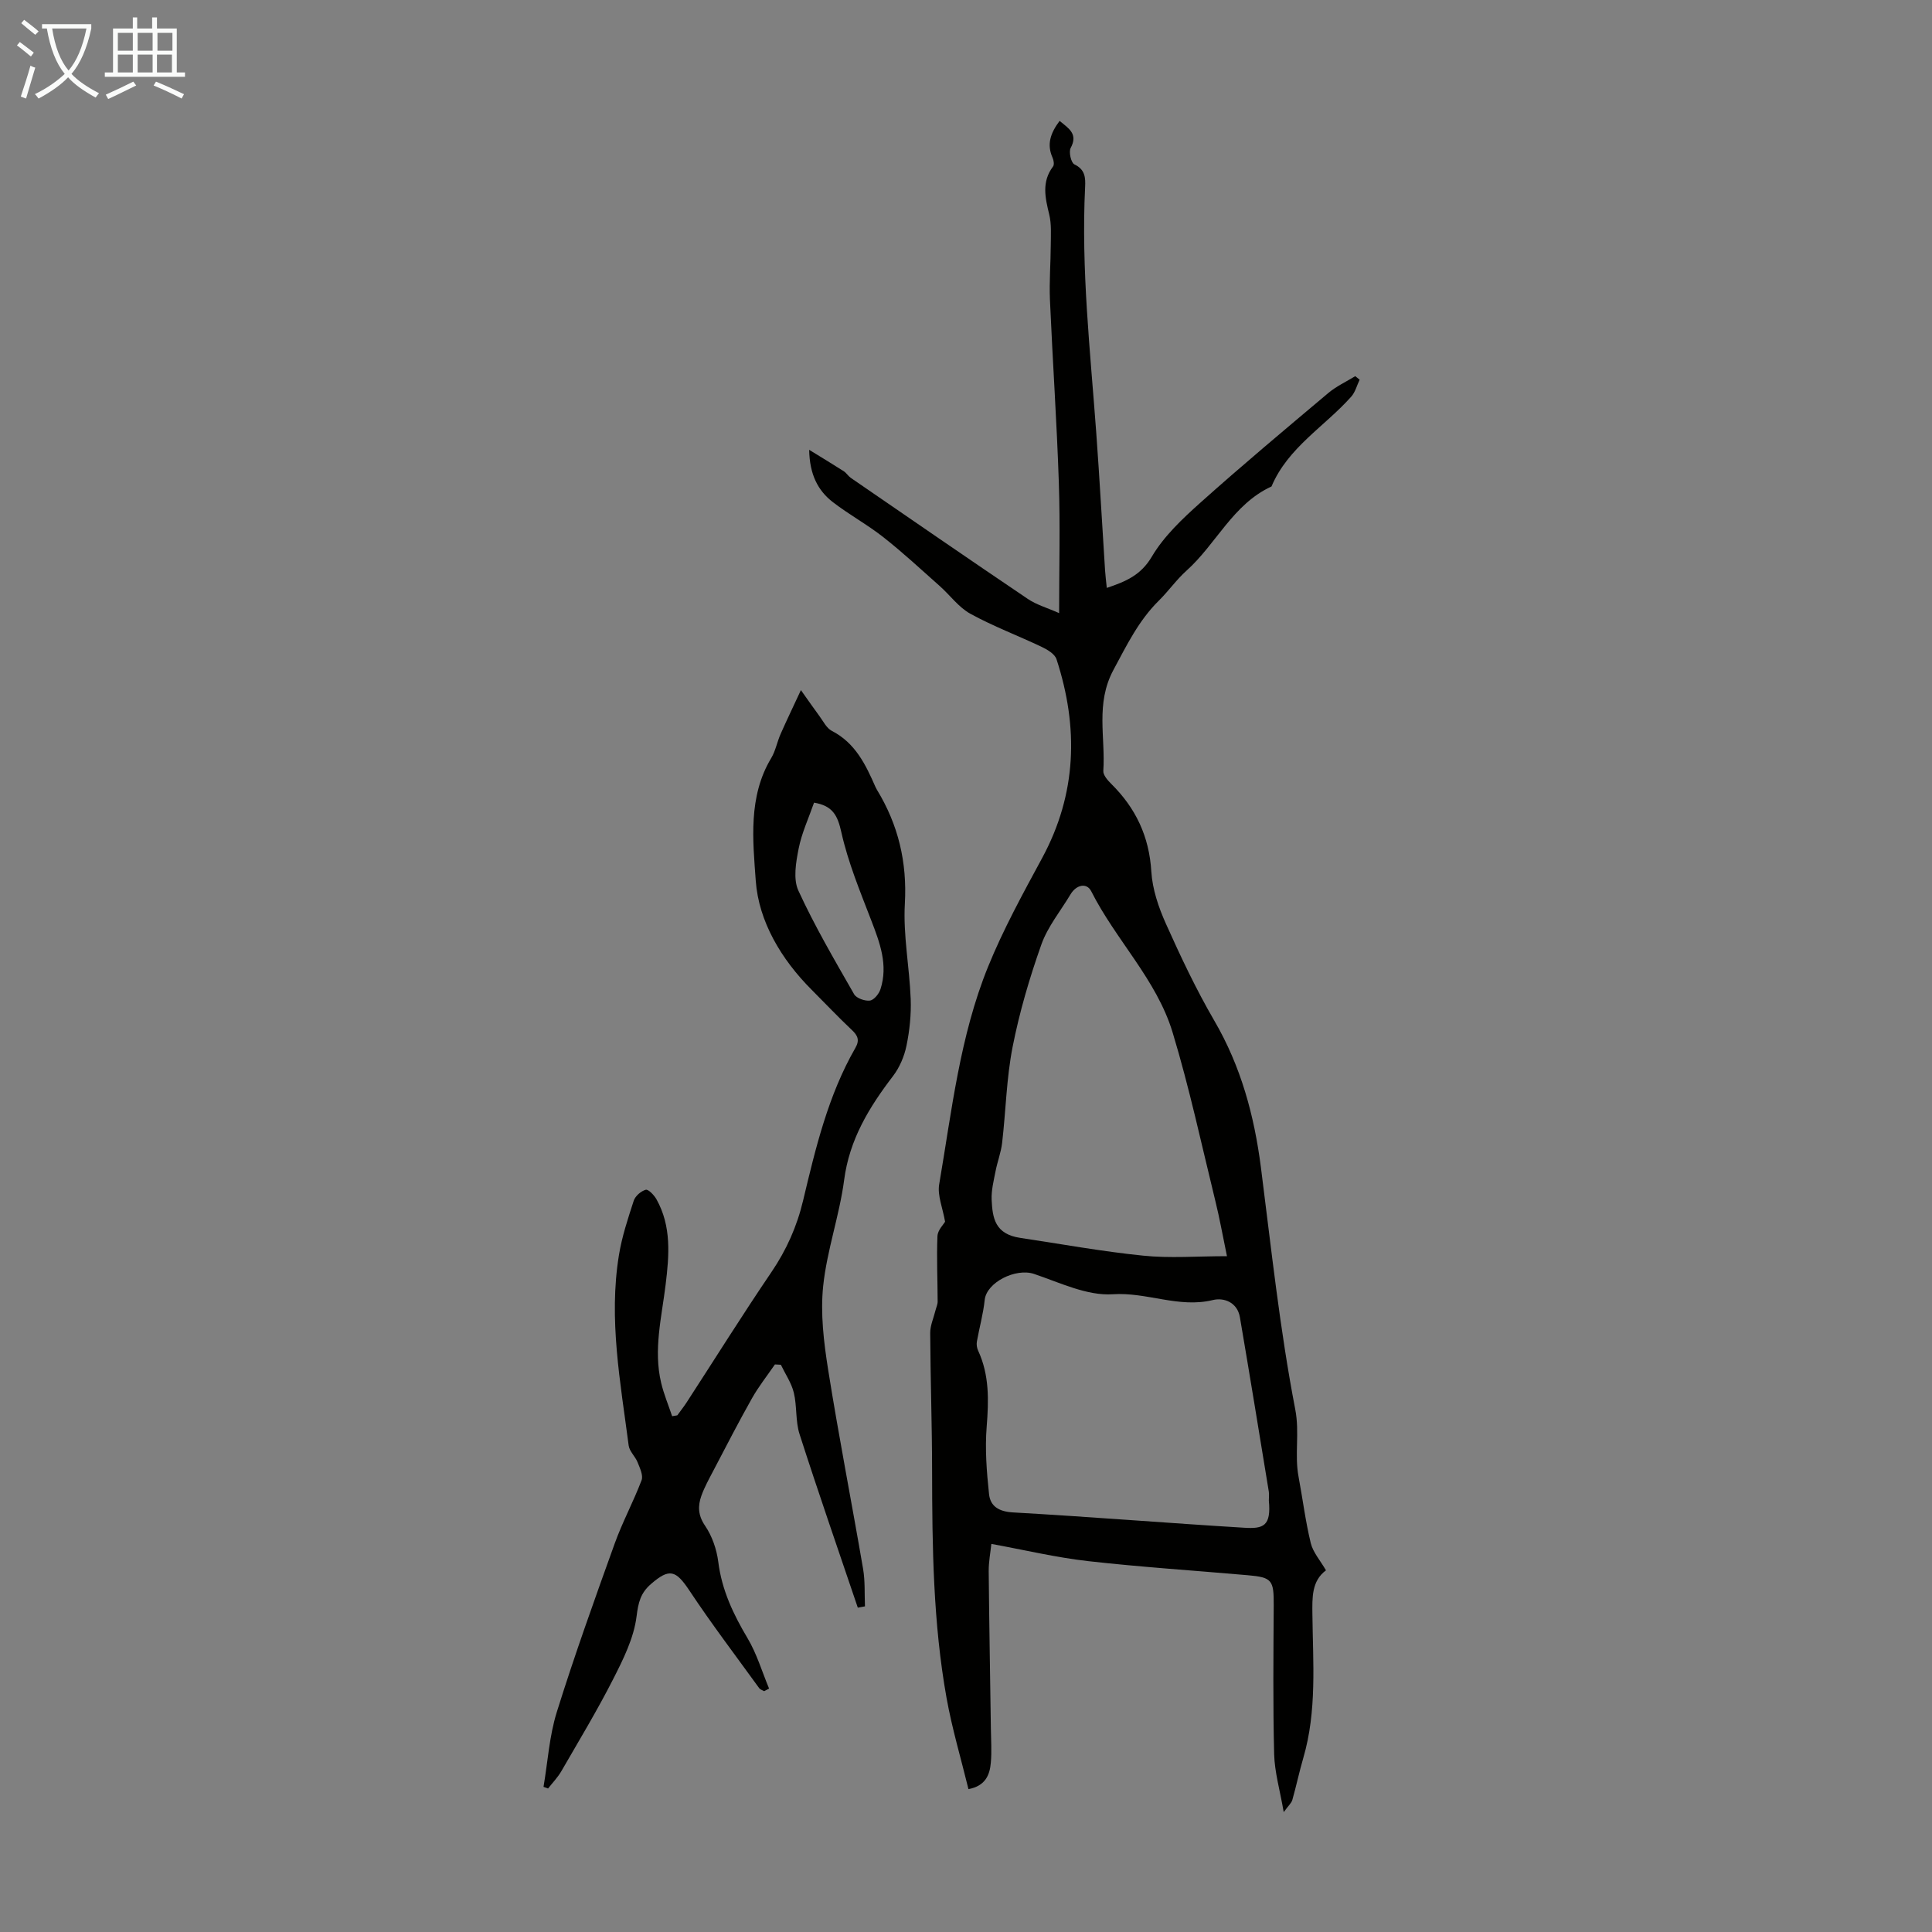 <svg enable-background="new 0 0 400 400" viewBox="0 0 400 400" xmlns="http://www.w3.org/2000/svg"><rect x="0" y="0" width="400" height="400" fill="#808080" stroke="none"/><path d="m219.38 25.03c1.94 1.6 3.85 2.7 2.29 5.61-.43.82.08 3.06.77 3.39 2.22 1.07 2.32 2.72 2.22 4.7-.84 17.04 1.07 33.95 2.31 50.9.69 9.47 1.21 18.96 1.82 28.44.07 1.09.21 2.18.36 3.65 3.97-1.34 7.05-2.62 9.34-6.5 2.5-4.22 6.31-7.81 10.03-11.14 8.67-7.76 17.6-15.23 26.5-22.72 1.66-1.39 3.7-2.33 5.57-3.48.3.24.61.49.91.73-.57 1.18-.9 2.56-1.73 3.5-5.51 6.2-13.12 10.53-16.52 18.61-7.99 3.66-11.44 11.92-17.61 17.44-2.07 1.86-3.7 4.2-5.69 6.17-4.2 4.14-6.66 9.23-9.43 14.38-3.75 7-1.62 13.94-2.09 20.89-.06.87.91 1.97 1.66 2.71 5.06 5.01 7.84 10.88 8.28 18.13.22 3.65 1.49 7.4 3.01 10.79 3.06 6.83 6.27 13.63 10.03 20.09 5.52 9.47 8.27 19.65 9.65 30.39 2.14 16.74 3.92 33.56 7.11 50.1.93 4.84-.18 9.33.68 13.92s1.43 9.24 2.53 13.76c.47 1.91 1.96 3.58 3.15 5.63-2.98 2.21-2.85 5.64-2.81 9.18.11 9.93.96 19.93-1.89 29.68-.84 2.87-1.45 5.81-2.27 8.69-.19.65-.82 1.18-1.78 2.51-.78-4.54-1.88-8.25-1.98-11.98-.26-10.28-.15-20.57-.09-30.85.03-5.21-.34-5.78-5.4-6.22-11.03-.97-22.08-1.68-33.07-2.92-6.61-.75-13.13-2.31-19.99-3.56-.18 1.74-.57 3.72-.55 5.7.1 10.85.3 21.7.45 32.56.03 2.35.2 4.71-.01 7.04-.22 2.55-1.13 4.81-4.63 5.47-1.54-6.3-3.39-12.51-4.53-18.84-2.79-15.56-2.98-31.31-3-47.07-.01-9.51-.34-19.01-.39-28.52-.01-1.56.71-3.12 1.09-4.68.15-.61.45-1.22.45-1.83-.01-4.52-.23-9.04-.04-13.55.05-1.25 1.28-2.45 1.58-2.99-.5-2.89-1.62-5.45-1.22-7.75 2.6-15.18 4.27-30.64 10.12-45.04 3.14-7.73 7.2-15.12 11.18-22.48 7.22-13.33 7.58-27.08 2.99-41.18-.35-1.08-1.87-1.99-3.05-2.55-4.91-2.34-10.04-4.26-14.79-6.87-2.43-1.34-4.21-3.85-6.35-5.75-3.85-3.42-7.63-6.93-11.67-10.11-3.33-2.62-7.11-4.67-10.46-7.26-3.11-2.41-4.8-5.74-4.89-10.82 2.78 1.71 4.99 3.04 7.16 4.43.55.36.92 1 1.46 1.38 12.2 8.38 24.39 16.79 36.66 25.07 1.79 1.21 3.98 1.82 6.47 2.93 0-9.43.24-18.23-.06-27.01-.42-12.62-1.29-25.22-1.84-37.84-.16-3.78.15-7.59.17-11.38.01-2.11.17-4.3-.32-6.31-.84-3.46-1.61-6.75.79-9.93.29-.38.14-1.29-.1-1.82-1.22-2.74-.47-5.04 1.46-7.62zm43.32 285.61c0-.5.09-1.18-.01-1.84-1.97-12.03-3.93-24.05-5.98-36.07-.53-3.1-3.29-4.13-5.6-3.57-7.05 1.72-13.65-1.67-20.71-1.2-5.33.36-10.97-2.41-16.32-4.21-3.78-1.27-9.83 1.75-10.21 5.39-.3 2.9-1.11 5.75-1.62 8.63-.1.59 0 1.31.26 1.86 2.35 5.07 2.2 10.33 1.77 15.77-.37 4.61 0 9.32.49 13.94.27 2.53 2.04 3.62 4.96 3.79 15.95.9 31.88 2.2 47.83 3.17 4.02.26 5.65-.33 5.14-5.66zm-8.67-50.56c-.91-4.39-1.53-7.89-2.38-11.33-2.87-11.7-5.39-23.51-8.88-35.02-3.31-10.91-11.77-19.13-16.84-29.2-.93-1.84-3.09-1.36-4.28.62-2.06 3.45-4.73 6.69-6.05 10.41-2.45 6.91-4.54 14.01-5.95 21.19-1.28 6.51-1.4 13.25-2.17 19.87-.23 1.98-.98 3.89-1.36 5.86-.38 1.96-.9 3.97-.81 5.93.18 3.79.69 7.1 5.92 7.88 8.48 1.27 16.94 2.82 25.46 3.68 5.51.57 11.12.11 17.34.11z" fill="#010100"/><path d="m177.6 332.85c-4.05-11.97-8.2-23.9-12.06-35.92-.87-2.71-.51-5.79-1.19-8.59-.49-2.02-1.76-3.86-2.68-5.78-.41-.02-.82-.05-1.23-.07-1.6 2.33-3.37 4.56-4.75 7.01-2.79 4.94-5.38 10-8.02 15.03-.88 1.68-1.81 3.36-2.45 5.13-.76 2.14-.72 4.07.77 6.25 1.45 2.13 2.39 4.87 2.72 7.45.73 5.83 3.1 10.84 6.06 15.81 1.92 3.22 3 6.94 4.46 10.43-.34.18-.68.36-1.02.54-.35-.21-.81-.33-1.03-.63-4.85-6.7-9.86-13.29-14.43-20.18-2.83-4.27-4.16-4.69-7.98-1.37-2.16 1.87-2.62 3.83-2.98 6.73-.57 4.49-2.77 8.89-4.88 13.03-3.29 6.46-7.05 12.68-10.68 18.97-.75 1.3-1.83 2.41-2.76 3.6-.31-.11-.63-.23-.94-.34.88-5.18 1.2-10.53 2.75-15.49 3.66-11.73 7.82-23.31 11.98-34.87 1.6-4.46 3.89-8.68 5.57-13.12.38-1-.35-2.53-.82-3.71-.48-1.22-1.69-2.26-1.85-3.48-1.7-13.08-4.18-26.15-2.02-39.4.62-3.83 1.86-7.58 3.07-11.29.32-.97 1.51-2 2.49-2.26.54-.14 1.74 1.12 2.22 1.98 3.13 5.6 2.63 11.61 1.89 17.67-.82 6.74-2.55 13.47-.93 20.31.56 2.36 1.51 4.62 2.28 6.92.36-.06.71-.12 1.07-.18.63-.88 1.31-1.73 1.9-2.63 5.85-9.01 11.54-18.12 17.57-27 3.13-4.61 5.3-9.47 6.58-14.87 2.59-10.87 5.18-21.76 10.82-31.58.91-1.58.51-2.54-.74-3.71-2.85-2.68-5.54-5.54-8.31-8.31-6.3-6.3-10.98-14.17-11.58-22.59-.59-8.29-1.61-17.39 3.2-25.38.9-1.5 1.22-3.35 1.94-4.98 1.25-2.84 2.6-5.63 4.21-9.1 1.58 2.22 2.69 3.83 3.85 5.4.79 1.07 1.46 2.48 2.55 3.04 4.86 2.5 7.01 6.98 9.04 11.62.09.2.2.4.31.59 4.41 7.25 6.26 14.96 5.77 23.58-.37 6.53.96 13.14 1.21 19.72.12 3.21-.22 6.51-.87 9.66-.45 2.2-1.42 4.5-2.78 6.28-4.95 6.47-9.03 13.13-10.13 21.53-.97 7.38-3.57 14.57-4.34 21.96-.59 5.67.12 11.59 1.02 17.27 2.19 13.79 4.88 27.5 7.24 41.27.44 2.54.28 5.18.39 7.78-.5.08-.99.17-1.48.27zm-9.06-166.67c-1.11 3.19-2.55 6.27-3.19 9.52-.56 2.83-1.16 6.28-.06 8.68 3.38 7.37 7.51 14.41 11.55 21.47.48.83 2.22 1.44 3.26 1.31.84-.11 1.88-1.39 2.19-2.35 1.62-5.02-.12-9.61-1.91-14.26-2.31-6-4.8-12.01-6.19-18.25-.77-3.46-1.77-5.47-5.65-6.12z" fill="#010100"/><g fill="#fafbfa"><path d="m6.4 11.7c-1-.8-1.9-1.6-2.9-2.3l.6-.7c.9.7 1.9 1.4 2.9 2.2zm-2.1 8.3c.7-2.1 1.4-4.2 2-6.4.2.1.6.3 1 .4-.7 2.3-1.3 4.4-1.9 6.4zm3-12.8c-1.1-.9-2.1-1.7-2.9-2.4l.6-.7c1 .8 2 1.5 3 2.4zm1.4-1.3v-.9h10.2v.9c-.9 4.2-2.3 7.3-4.1 9.4 1.3 1.4 3.2 2.7 5.7 4-.2.2-.4.5-.7.9-2.5-1.4-4.4-2.7-5.7-4.2-1.4 1.5-3.5 3-6.1 4.4 0 0 0 0-.1-.1-.3-.4-.5-.7-.7-.8 2.7-1.3 4.7-2.8 6.2-4.2-1.8-2.2-3-5.3-3.7-9.4zm9.2 0h-7.1c.6 3.8 1.7 6.7 3.4 8.7 1.7-2 2.9-4.8 3.7-8.7z"/><path d="m31.6 3.6h.9v2.3h4.1v9.1h1.7v.9h-16.6v-.9h1.7v-9.1h4.1v-2.3h.9v2.3h3.1v-2.3zm-4 13.3.6.8c-1.9.9-3.8 1.9-5.8 2.8-.2-.3-.3-.6-.5-.9 2-.9 3.9-1.8 5.7-2.7zm-3.2-10.1v3.7h3.1v-3.7zm0 4.5v3.7h3.1v-3.7zm4.1-4.5v3.7h3.1v-3.7zm0 4.5v3.7h3.1v-3.7zm9.1 9.1c-2.1-1.1-4.1-2-5.8-2.7l.5-.8c2.2.9 4.1 1.8 5.8 2.6zm-1.9-13.6h-3.1v3.7h3.1zm-3.2 4.5v3.7h3.1v-3.7z"/></g></svg>